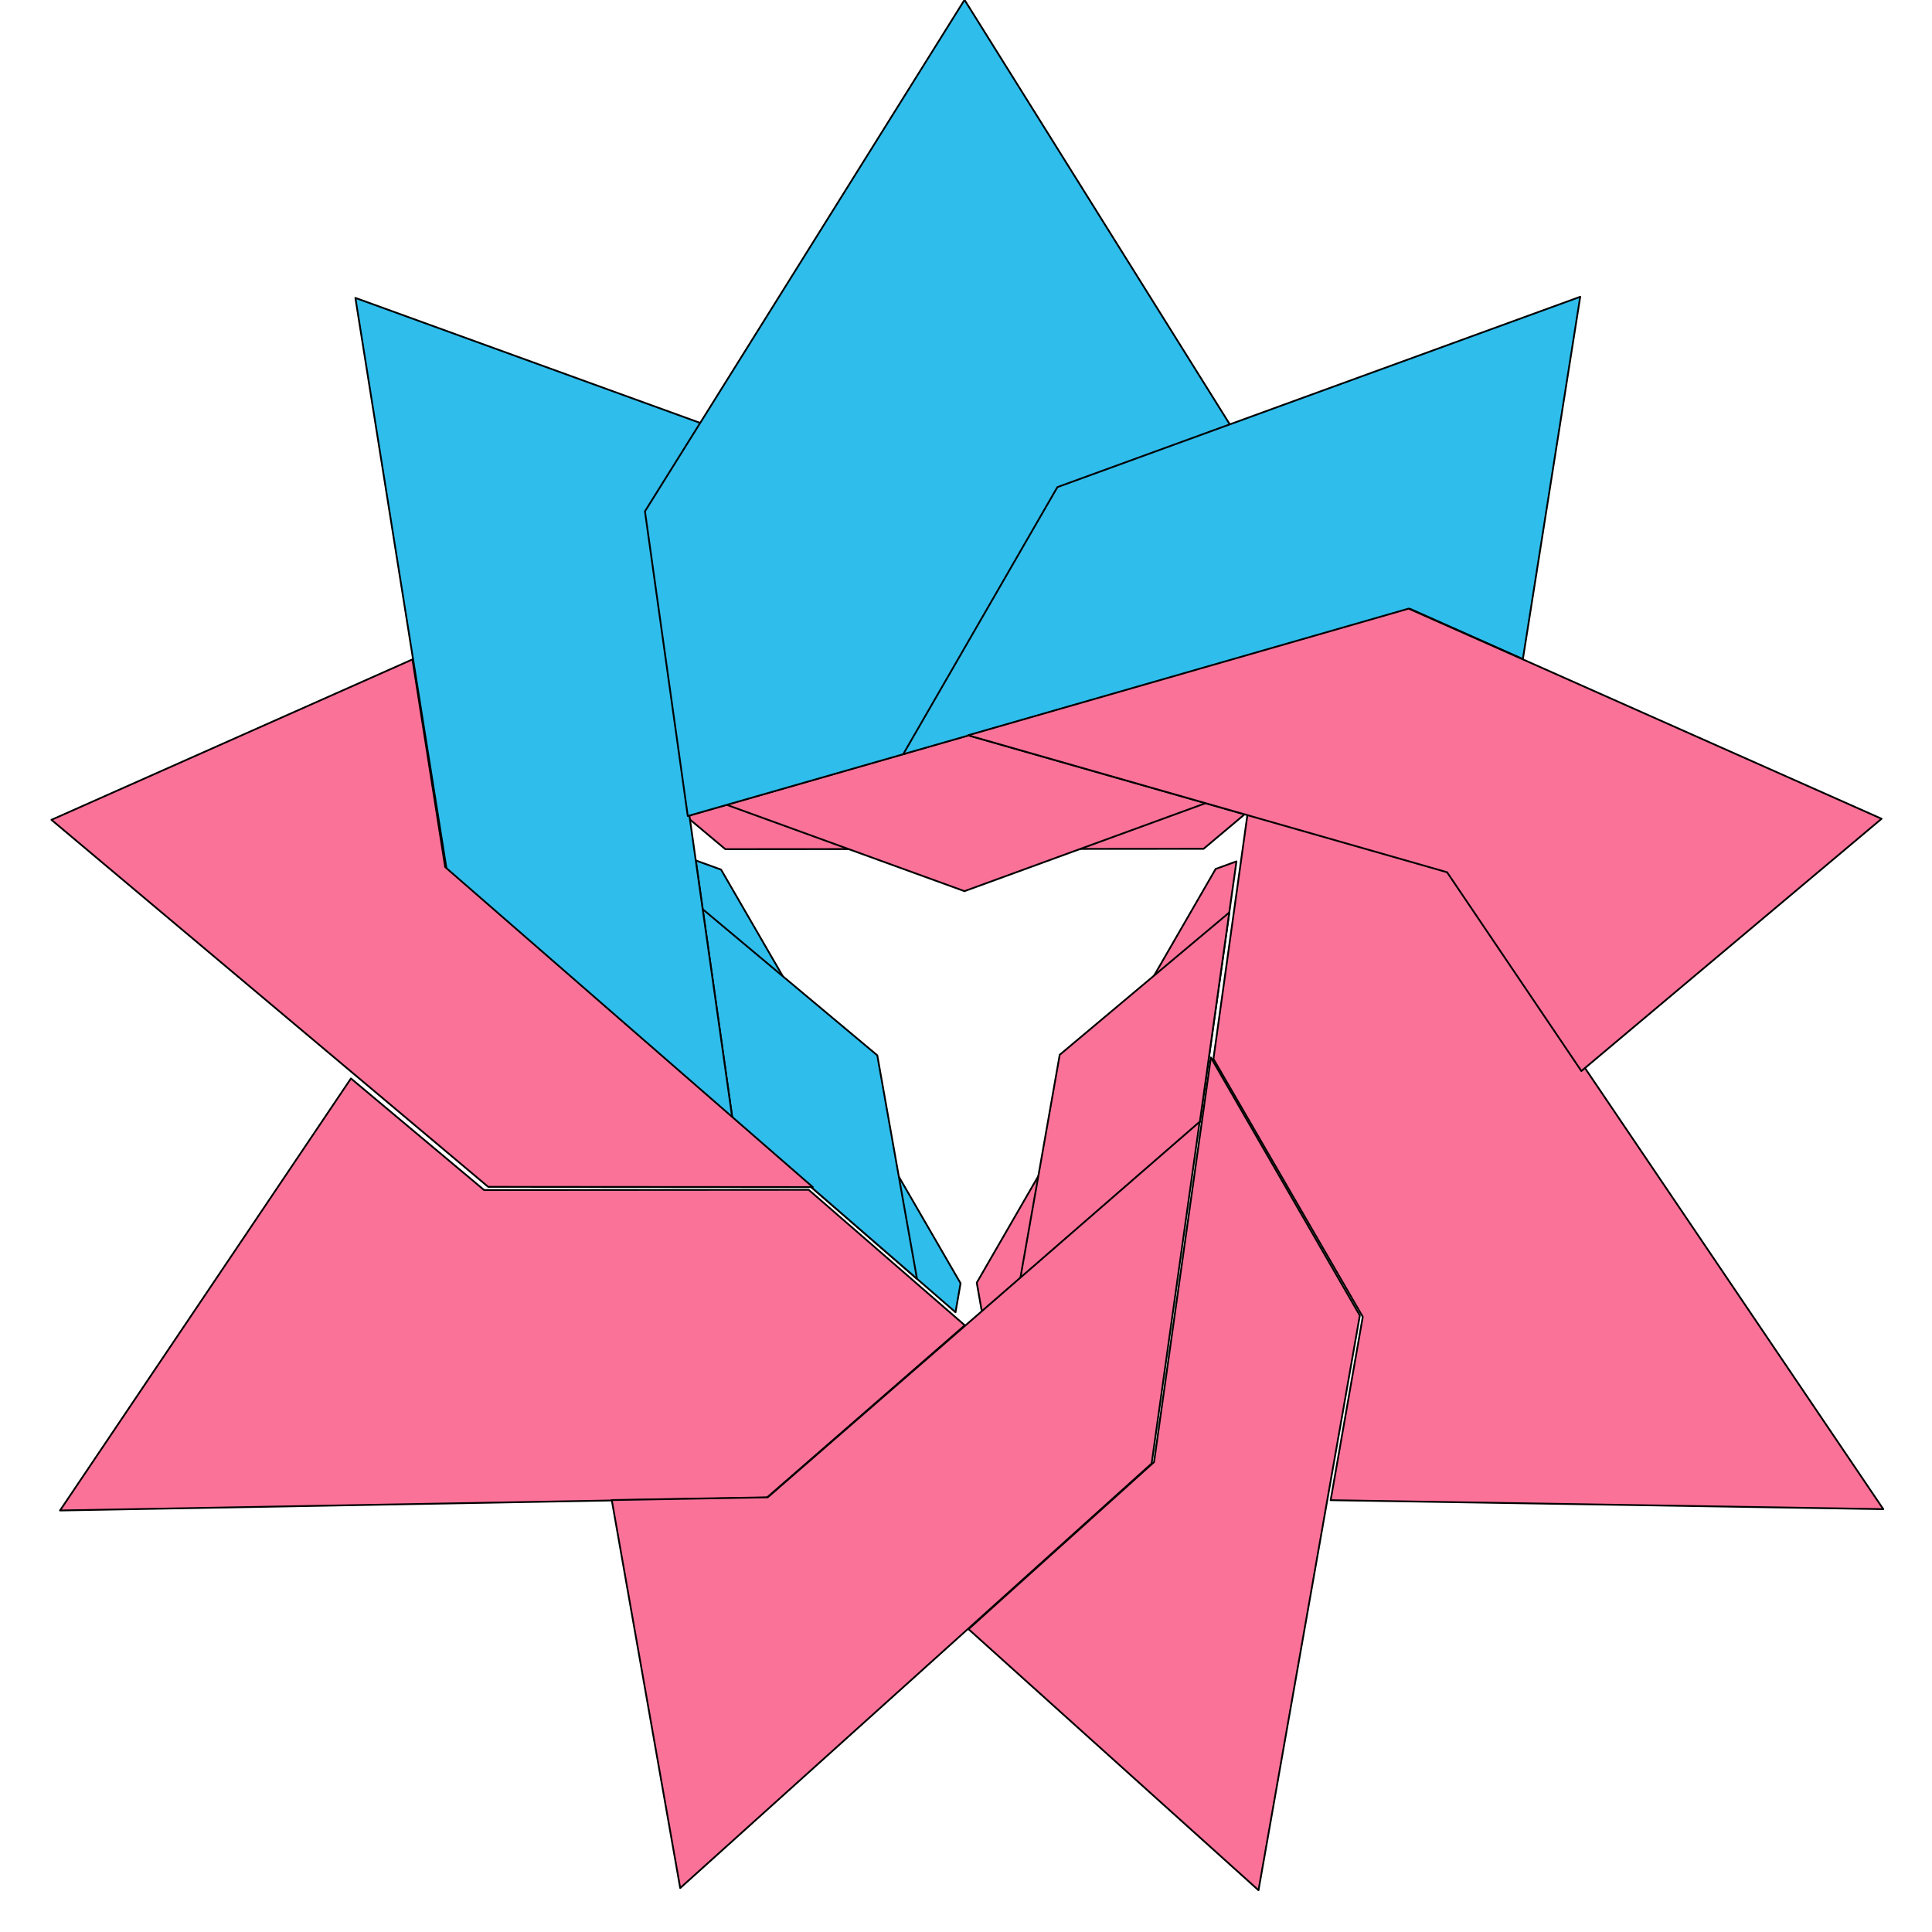 <?xml version="1.0" encoding="UTF-8" standalone="no"?>
<!DOCTYPE svg PUBLIC "-//W3C//DTD SVG 1.1//EN" "http://www.w3.org/Graphics/SVG/1.1/DTD/svg11.dtd">
<svg width="100%" height="100%" viewBox="0 0 1080 1080" version="1.1" xmlns="http://www.w3.org/2000/svg" xmlns:xlink="http://www.w3.org/1999/xlink" xml:space="preserve" xmlns:serif="http://www.serif.com/" style="fill-rule:evenodd;clip-rule:evenodd;stroke-linecap:round;stroke-linejoin:round;stroke-miterlimit:1.5;">
    <g transform="matrix(2.548,0,0,2.548,-836.505,-818.067)">
        <g id="d">
            <g id="D2" transform="matrix(0.429,0.372,-0.372,0.429,663.564,-69.322)">
                <path d="M615.407,1047.43L501.311,1047.43L425.224,981.292L434.928,977.567L609.555,1037.7L615.407,1047.43Z" style="fill:rgb(47,189,236);stroke:black;stroke-width:0.69px;"/>
            </g>
            <g id="D1" transform="matrix(-0.546,0.157,-0.157,-0.546,995.786,970.702)">
                <path d="M438.145,988.588L457.047,980.172L634.582,1031.08L645.614,1047.43L532.319,1047.43L438.145,988.588Z" style="fill:rgb(251,114,153);stroke:black;stroke-width:0.69px;"/>
            </g>
            <g id="D3" transform="matrix(0.079,-0.562,0.562,0.079,-35.723,759.044)">
                <path d="M404.289,974.178L415.04,970.684L586.281,1039.87L590.303,1047.43L488.561,1047.43L404.289,974.178Z" style="fill:rgb(251,114,153);stroke:black;stroke-width:0.69px;"/>
            </g>
        </g>
        <g id="dd">
            <g id="DD2" transform="matrix(0.429,0.372,-0.372,0.429,663.564,-69.322)">
                <path d="M595.707,1047.43L501.311,1047.43L439.579,993.771L527.543,992.236L595.707,1047.43Z" style="fill:rgb(47,189,236);stroke:black;stroke-width:0.69px;"/>
            </g>
            <g id="DD1" transform="matrix(-0.546,0.157,-0.157,-0.546,995.786,970.702)">
                <path d="M451.428,996.887L550.303,989.973L629.391,1047.43L532.319,1047.43L451.428,996.887Z" style="fill:rgb(251,114,153);stroke:black;stroke-width:0.69px;"/>
            </g>
            <g id="DD3" transform="matrix(0.079,-0.562,0.562,0.079,-35.723,759.044)">
                <path d="M419.18,987.122L506.761,990.18L570.348,1047.43L488.561,1047.43L419.18,987.122Z" style="fill:rgb(251,114,153);stroke:black;stroke-width:0.69px;"/>
            </g>
        </g>
        <g id="h">
            <g id="a">
                <g id="a2" transform="matrix(0.429,0.372,-0.372,0.429,663.564,-69.322)">
                    <path d="M501.311,1047.43L355.309,1047.43L183.469,903.243L316.562,852.154L322.931,892.371L501.311,1047.43Z" style="fill:rgb(47,189,236);stroke:black;stroke-width:0.69px;"/>
                </g>
                <g id="a1" transform="matrix(0.079,0.562,-0.562,0.079,1030.38,150.814)">
                    <path d="M474.257,1047.43L355.309,1047.43L176.708,897.57L353.653,818.788L368.207,887.256L462.05,960.574L474.257,1047.43Z" style="fill:rgb(47,189,236);stroke:black;stroke-width:0.69px;"/>
                </g>
                <g id="a3" transform="matrix(-0.284,0.492,-0.492,-0.284,1176.52,550.593)">
                    <path d="M474.398,1047.43L355.309,1047.43L190.696,909.307L322.939,858.543L327.926,905.988L474.398,1047.43Z" style="fill:rgb(47,189,236);stroke:black;stroke-width:0.69px;"/>
                </g>
            </g>
            <g id="b">
                <g id="b3" transform="matrix(-0.546,-0.157,0.157,-0.546,676.324,1139.72)">
                    <path d="M558.625,861.757L679.109,827.209L880.36,916.812L763.506,1014.87L729.201,941.298L558.625,861.757Z" style="fill:rgb(251,114,153);stroke:black;stroke-width:0.69px;"/>
                </g>
                <g id="b1" transform="matrix(-0.546,0.157,-0.157,-0.546,995.786,970.702)">
                    <path d="M596.514,828.817L688.358,785.989L952.061,856.648L797.989,985.93L760.479,930.319L639.995,895.771L596.514,828.817Z" style="fill:rgb(251,114,153);stroke:black;stroke-width:0.69px;"/>
                </g>
                <g id="b2" transform="matrix(-0.284,0.492,-0.492,-0.284,1176.52,550.593)">
                    <path d="M540.122,877.313L663.672,827.396L896.691,903.109L780.14,1000.91L749.116,949.275L540.122,877.313Z" style="fill:rgb(251,114,153);stroke:black;stroke-width:0.69px;"/>
                </g>
            </g>
            <g id="c">
                <g id="c3" transform="matrix(0.079,0.562,-0.562,0.079,1030.38,150.814)">
                    <path d="M594.846,860.176L701.615,817.039L916.18,886.755L800.631,983.713L746.668,903.711L594.846,860.176Z" style="fill:rgb(251,114,153);stroke:black;stroke-width:0.69px;"/>
                </g>
                <g id="c1" transform="matrix(0.429,0.372,-0.372,0.429,663.564,-69.322)">
                    <path d="M574.546,828.094L649.315,793.229L936.071,870.065L772.484,1007.33L735.445,945.686L626.564,908.196L574.546,828.094Z" style="fill:rgb(251,114,153);stroke:black;stroke-width:0.69px;"/>
                </g>
                <g id="c2" transform="matrix(-0.546,0.157,-0.157,-0.546,995.786,970.702)">
                    <path d="M532.319,1047.43L355.309,1047.43L202.213,918.971L340.549,857.38L369.179,945.493L532.319,1047.43Z" style="fill:rgb(251,114,153);stroke:black;stroke-width:0.69px;"/>
                </g>
            </g>
        </g>
    </g>
</svg>
